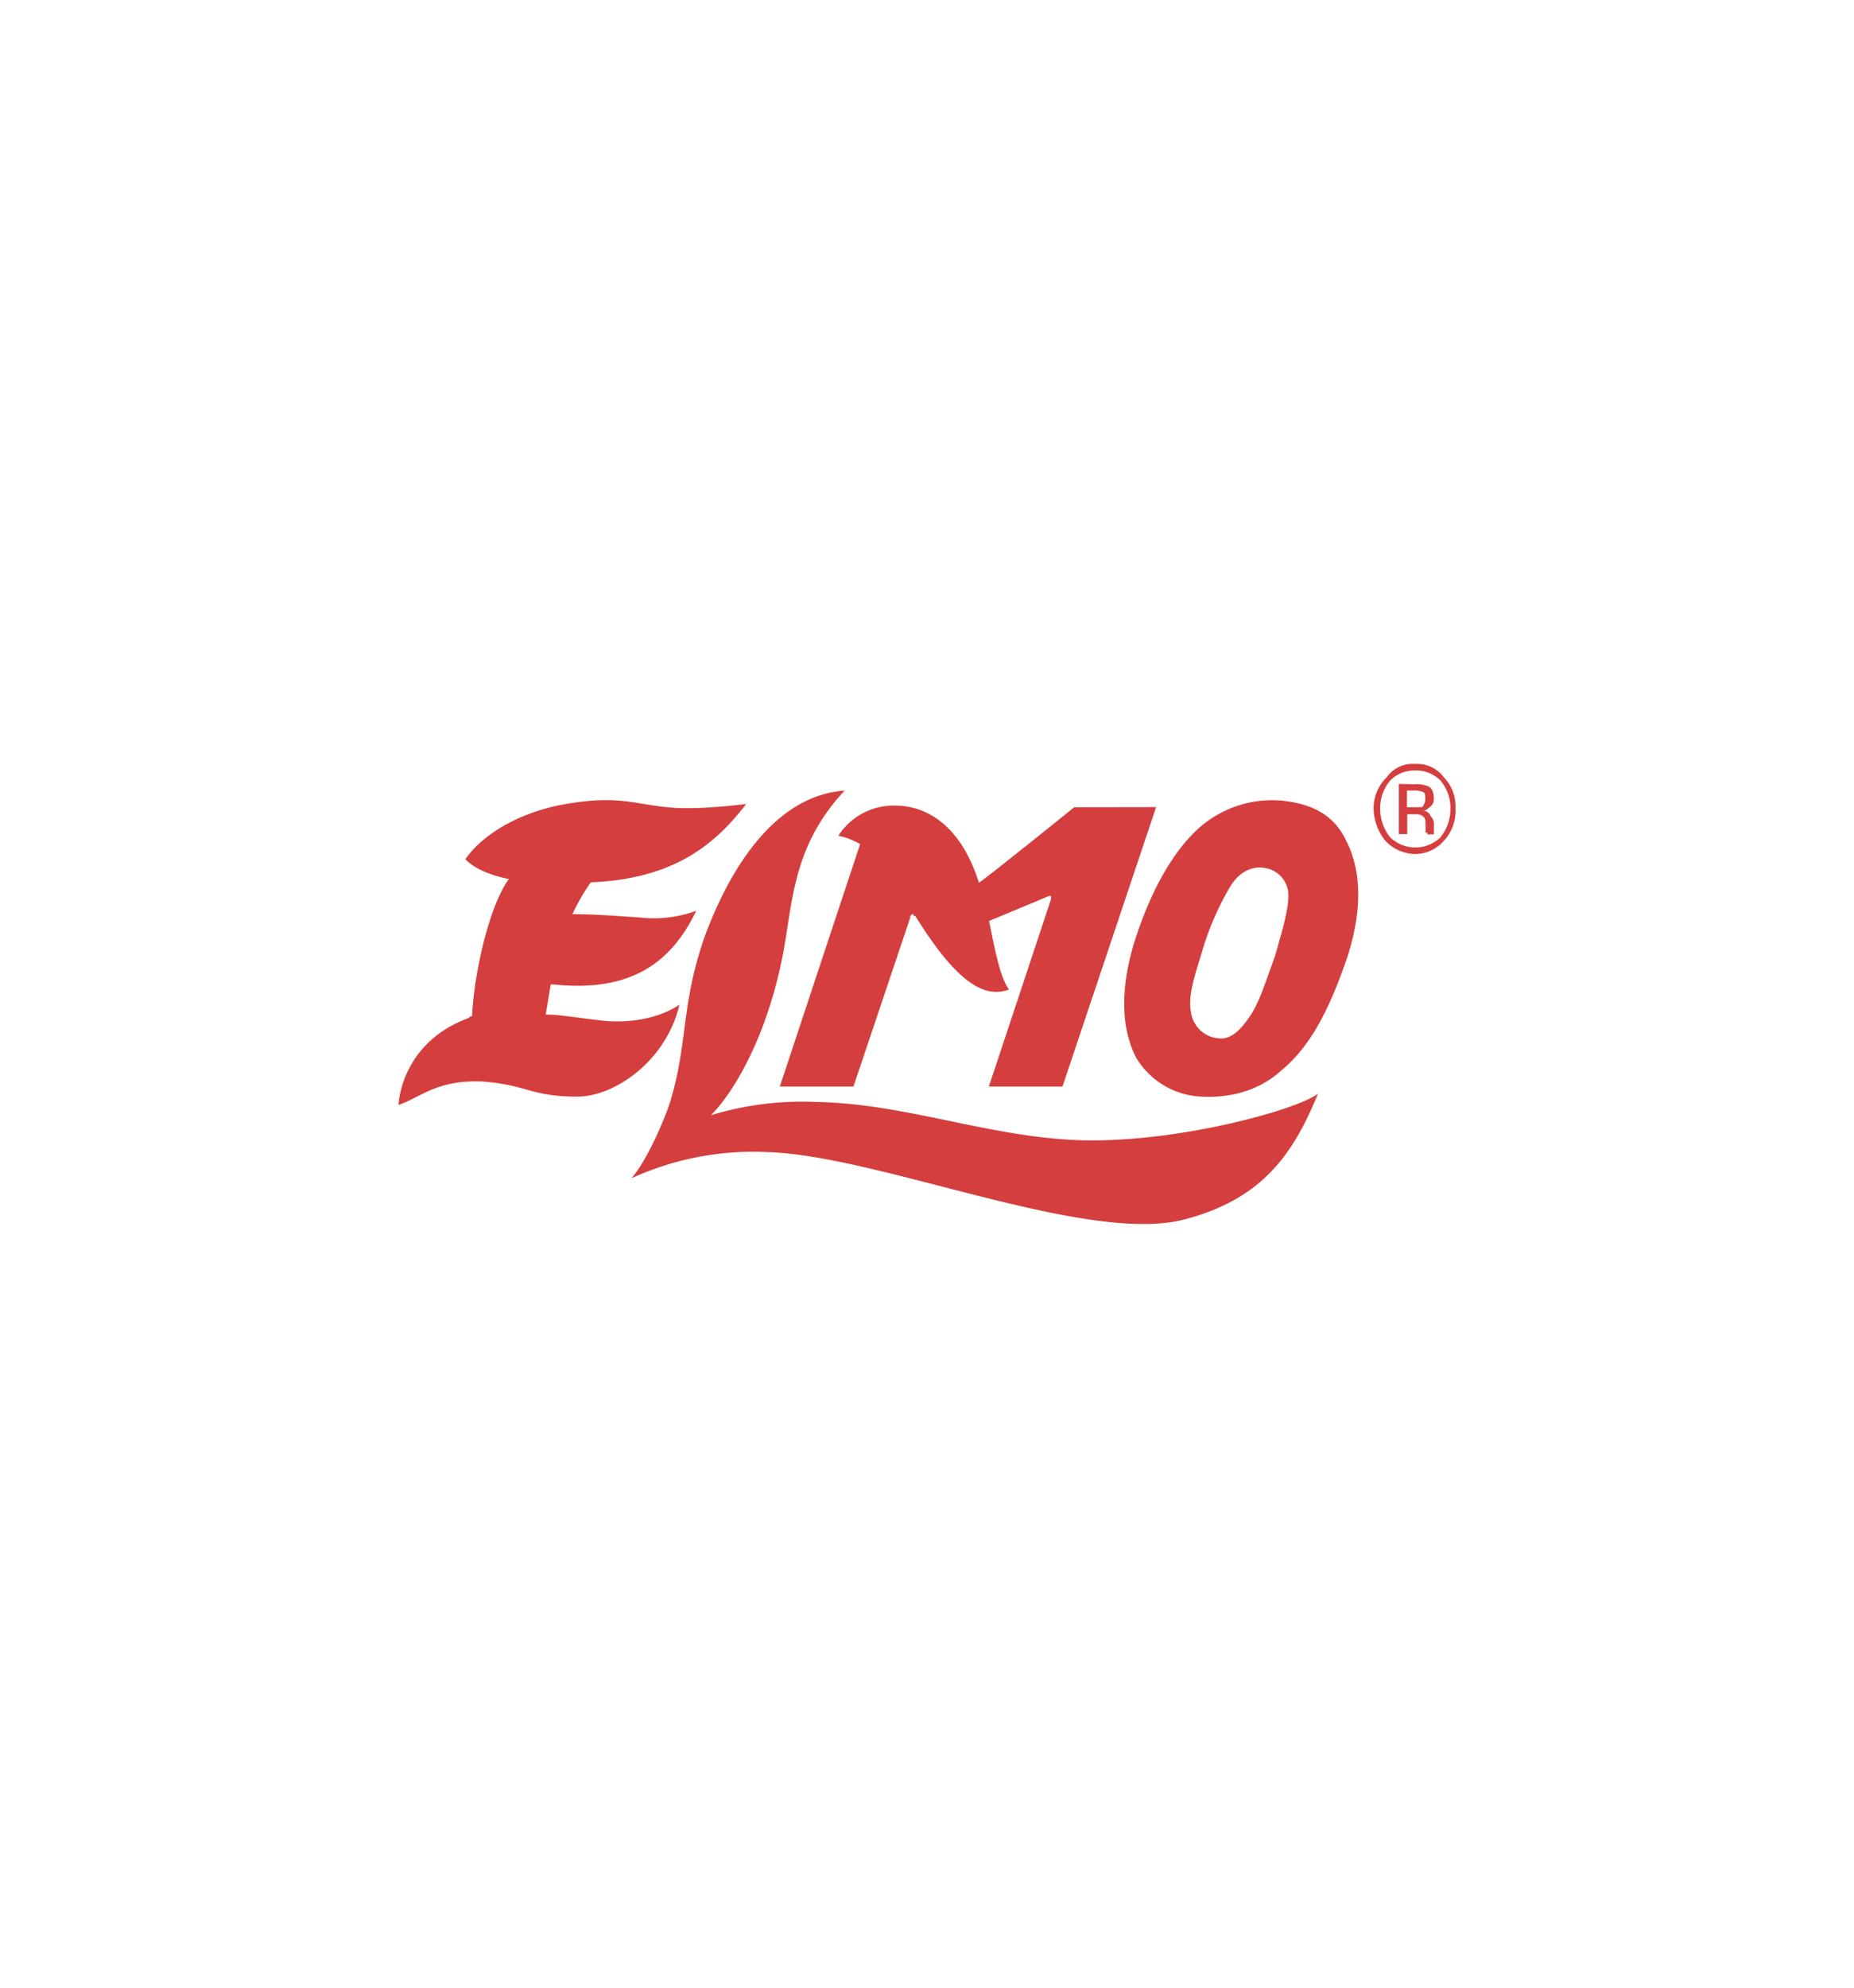 <svg id="Layer_1" data-name="Layer 1" xmlns="http://www.w3.org/2000/svg" viewBox="0 0 280 300"><defs><style>.cls-1{fill:#d53e3e;fill-rule:evenodd;}</style></defs><title>Elmo Logo</title><path class="cls-1" d="M112.72,121.34s-7.57,1-11.87.5c-5.3-.5-7.83-2-16.67-.25-10.35,2.27-13.89,8.08-13.89,8.08s1.52,2,6.57,3c-3,4.05-5.3,14.4-5.56,20.71-.25,0-.25,0-.5.26-10.36,3.79-10.61,13.13-10.61,13.13,3.54-1.26,5.81-3.79,12.63-3.54,6.82.51,7.32,2.28,14.39,2.28,5.56,0,13.39-5.31,15.41-13.89,0,0-4.55,3.53-12.88,2.27-2.53-.25-5-.76-7.32-.76l.75-4.54h.51c12.12,1.26,17.93-3.79,21.47-11.12a18.84,18.84,0,0,1-8.59,1c-3.79-.25-7.07-.5-10.1-.5a30,30,0,0,1,2.77-4.8c12.38-.51,18.69-5.56,23.49-11.87Z"/><path class="cls-1" d="M95.3,177.91c2.52-2.77,5.55-10.1,6.06-12.12,2.52-8.59,1.51-14.14,5-24.25,3.79-10.35,10.61-21.46,21.21-22.22-8.33,8.84-7.82,17.93-9.59,26-2.53,11.87-7.33,19.7-10.61,23a47.34,47.34,0,0,1,15.91-2c14.14.25,27.28,5.8,41.67,5.8s31.32-4.79,34.1-7.07c-3.79,9.35-8.59,15.91-19.95,18.94-14.65,4.05-46.22-9.59-63.14-10.1a44.21,44.21,0,0,0-20.71,4Z"/><path class="cls-1" d="M162.23,121.84s-14.4,11.62-14.4,11.37c-2.78-8.84-8.08-11.62-12.63-11.62a9.93,9.93,0,0,0-8.59,4.55,11,11,0,0,1,3.29,1.26L117.77,164h11.12l8.58-25.51v-.25c.26-.25.51-.5.51,0h.25c5.81,9.35,10.1,12.63,14.15,11.11-1.27-1.76-2-5.3-3-10.35l9.1-3.79c.25,0,.25,0,.25.25v.26L149.34,164h11.12l14.14-42.18Z"/><path class="cls-1" d="M184,156.7c1.51.25,3-.76,4.54-3,1.52-2,2.53-5.31,4-9.35,1-3.53,2.28-7.57,2-9.85a4.2,4.2,0,0,0-3.78-3.53c-1.77-.26-3.79.75-5.06,3a43.23,43.23,0,0,0-4.29,10.1c-1.26,4-2,6.57-1.52,8.84a4.56,4.56,0,0,0,4,3.79Zm19.44-12.13c-2.52,7.33-5.3,13.14-9.85,16.93-3.28,3-7.57,4.29-12.37,4a12.07,12.07,0,0,1-9.6-5.81c-2.27-4.29-2.53-10.36-.25-17.68,2.27-7.07,5.55-13.39,9.85-17.17a16.69,16.69,0,0,1,12.37-4c4.8.51,7.83,2.28,9.6,5.81,2.27,4.3,2.78,10.11.25,17.93Z"/><path class="cls-1" d="M213.75,116.29a5.15,5.15,0,0,1,3.79,1.51,6.4,6.4,0,0,1,1.51,4.3,6.85,6.85,0,0,1-1.51,4.29,5.49,5.49,0,0,1-7.58,0,6.86,6.86,0,0,1-1.52-4.29,6.4,6.4,0,0,1,1.52-4.3,5.13,5.13,0,0,1,3.79-1.51Zm6.06,5.81a6.3,6.3,0,0,0-1.77-4.8,5,5,0,0,0-4.29-2,4.76,4.76,0,0,0-4.3,2,6.48,6.48,0,0,0-2,4.8,8,8,0,0,0,1.77,4.8,6.35,6.35,0,0,0,4.55,2,5.78,5.78,0,0,0,4.29-2,6.71,6.71,0,0,0,1.77-4.8Zm-4.55-1.52a1.92,1.92,0,0,1-.5,1.26h-2.27v-2.52h1a3.21,3.21,0,0,1,1.51.25c.25.25.25.51.25,1Zm-4-2.27v7.58h1.27v-3h.75c.76,0,1.27,0,1.52.26.5.25.5.75.5,1.77v.75h.26v.26h1v-1.77a1.91,1.91,0,0,0-.51-1,1.16,1.16,0,0,0-1.26-.76,1.3,1.3,0,0,0,1-.51,1.39,1.39,0,0,0,.76-1.26c0-1-.26-1.77-1-2a4.39,4.39,0,0,0-2-.25Z"/></svg>